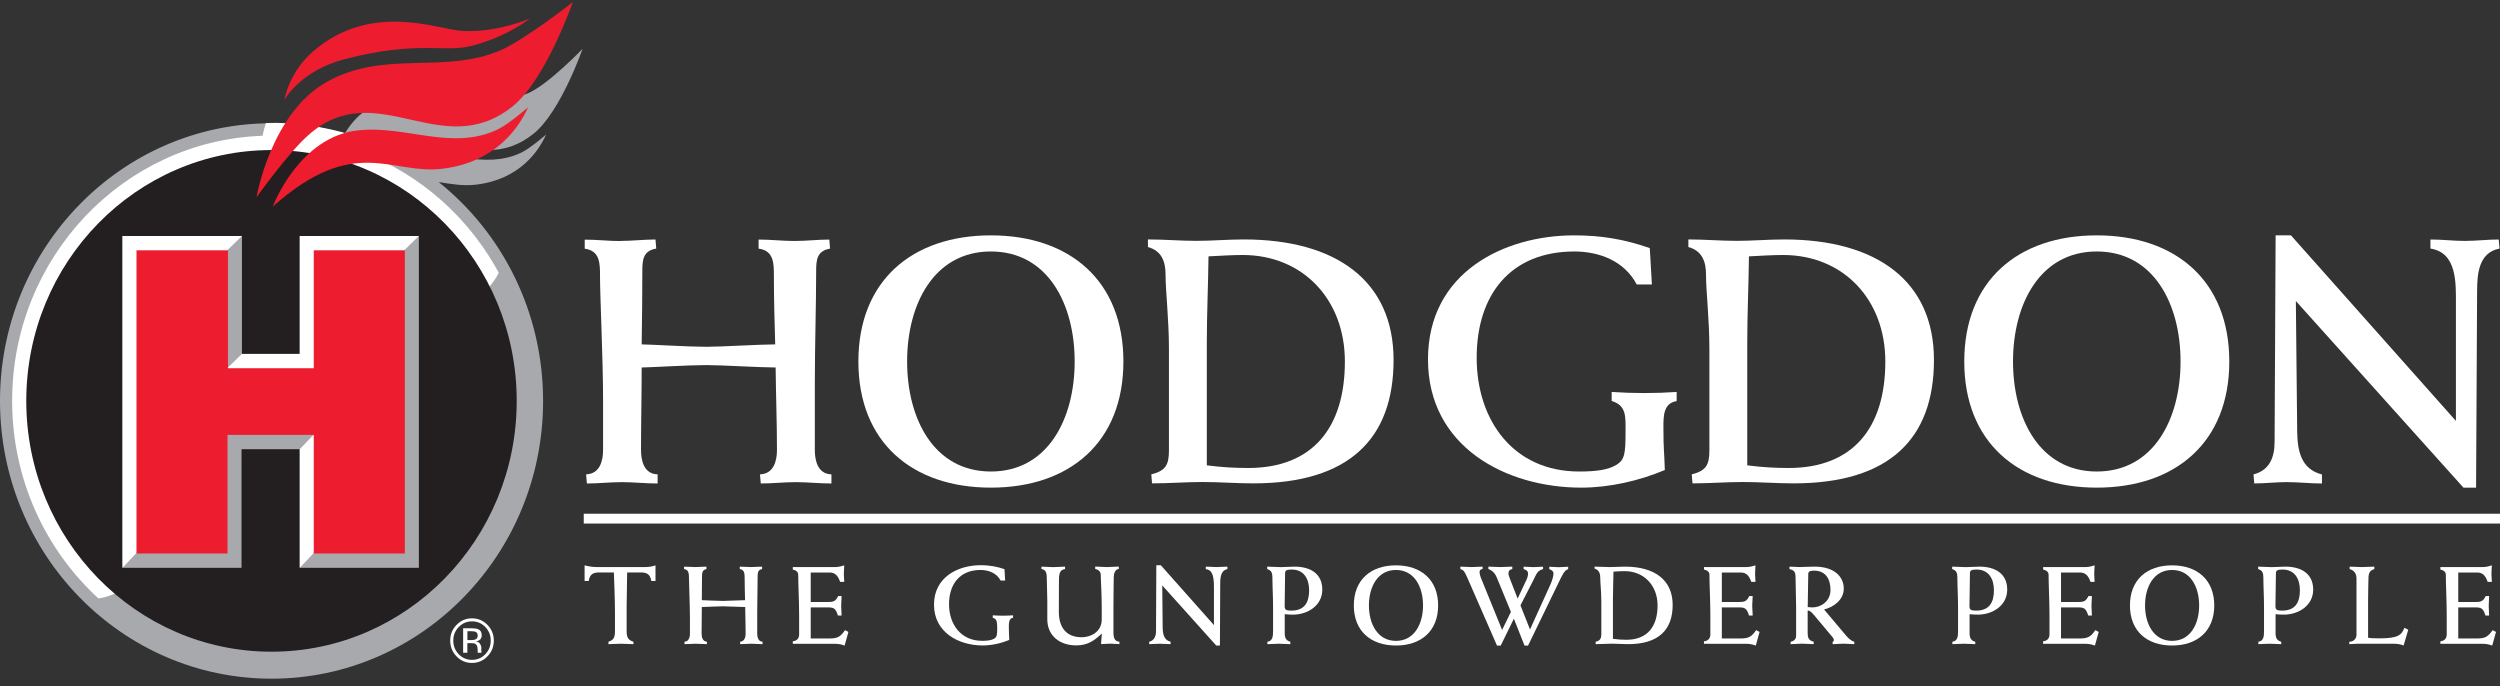 <svg xmlns="http://www.w3.org/2000/svg" width="255" height="70" viewBox="0 0 255 70" fill="none"><rect x="0" y="0" width="255" height="70" fill="#333333" stroke="none"/><g clip-path="url(#clip0_630_6510)"><path d="M32.707 42.814L30.008 45.649V57.639L32.707 54.779V42.814Z" fill="white"></path><path d="M21.451 26.741H15.272V54.25L12.087 57.639V24.107H24.162L21.451 26.741Z" fill="white"></path><path d="M63.294 24.574C64.471 24.574 65.684 24.429 66.861 24.429L66.935 25.355C65.586 25.582 65.518 26.515 65.518 27.661C65.518 30.15 65.487 32.639 65.45 35.127C66.454 35.14 70.237 35.373 72.055 35.373C73.552 35.373 77.433 35.134 79.071 35.127C79.004 32.815 78.936 30.471 78.936 28.09C78.936 26.886 78.936 25.557 77.377 25.361V24.435C78.634 24.435 79.811 24.58 81.024 24.58C82.238 24.58 83.415 24.435 84.591 24.435L84.665 25.361C83.316 25.588 83.248 26.521 83.248 27.668C83.248 31.101 83.113 35.285 83.113 39.034V45.908C83.113 46.985 83.415 48.346 84.807 48.384V49.316C83.55 49.316 82.343 49.178 81.166 49.178C79.989 49.178 78.776 49.316 77.599 49.316L77.519 48.384C78.893 48.34 79.25 47.054 79.25 45.908C79.25 43.136 79.145 40.363 79.115 37.484C77.445 37.477 73.558 37.238 72.055 37.238C70.237 37.238 66.448 37.471 65.45 37.484C65.45 40.325 65.383 43.098 65.383 45.908C65.383 46.985 65.684 48.346 67.077 48.384V49.316C65.82 49.316 64.612 49.178 63.43 49.178C62.247 49.178 61.039 49.316 59.863 49.316L59.783 48.384C61.156 48.34 61.514 47.054 61.514 45.908V40.811C61.514 36.558 61.2 30.326 61.2 28.096C61.2 26.892 61.2 25.563 59.641 25.368V24.442C60.898 24.442 62.074 24.587 63.282 24.587L63.294 24.574Z" fill="white"></path><path d="M101.071 25.651C95.249 25.651 92.526 31.045 92.526 36.873C92.526 42.701 95.249 48.094 101.071 48.094C106.893 48.094 109.616 42.701 109.616 36.873C109.616 31.045 106.893 25.651 101.071 25.651ZM101.071 49.739C93.037 49.739 87.555 45.108 87.555 36.873C87.555 28.638 93.031 24.007 101.071 24.007C109.111 24.007 114.587 28.638 114.587 36.873C114.587 45.108 109.111 49.739 101.071 49.739Z" fill="white"></path><path d="M123.268 26.143C123.231 29.23 123.095 32.04 123.095 34.995V47.464C124.691 47.672 126.015 47.735 127.315 47.735C133.882 47.735 137.178 43.633 137.178 36.873C137.178 30.503 132.847 26.01 126.761 26.01C125.67 26.01 124.617 26.08 123.268 26.149V26.143ZM122.67 49.165C120.939 49.165 119.245 49.304 117.507 49.304L117.434 48.384C118.894 48.018 119.232 47.426 119.232 45.933V35.625C119.232 32.506 118.887 29.747 118.887 28.008C118.887 26.653 118.475 25.582 117.089 25.198V24.423C118.795 24.423 120.384 24.567 122.017 24.567C123.65 24.567 125.239 24.423 126.865 24.423C136.34 24.423 142.144 28.688 142.144 36.721C142.144 44.755 137.597 49.304 127.833 49.304C126.102 49.304 124.37 49.165 122.67 49.165Z" fill="white"></path><path d="M160.552 24.007C163.33 24.007 165.671 24.398 168.277 25.305L168.493 29.016H166.946C165.671 26.59 163.084 25.651 160.589 25.651C154.095 25.651 150.621 30.037 150.621 36.482C150.621 42.928 154.403 48.094 161.069 48.094C162.868 48.094 164.063 47.918 164.907 47.395C165.696 46.891 165.807 46.336 165.807 43.992C165.807 42.48 165.905 41.365 164.39 40.899V39.979C165.505 40.054 166.608 40.092 167.723 40.092C168.838 40.092 169.922 40.054 171.019 39.979V40.911C169.639 41.126 169.669 42.499 169.669 43.64C169.669 45.946 169.749 45.832 169.811 47.943C167.18 49.052 164.137 49.739 161.285 49.739C153.615 49.739 145.655 45.58 145.655 36.658C145.655 27.737 153.473 24.007 160.552 24.007Z" fill="white"></path><path d="M178.393 26.143C178.356 29.23 178.22 32.04 178.22 34.995V47.464C179.816 47.672 181.14 47.735 182.44 47.735C189.008 47.735 192.303 43.633 192.303 36.873C192.303 30.503 187.973 26.01 181.886 26.01C180.795 26.01 179.742 26.08 178.393 26.149V26.143ZM177.795 49.165C176.064 49.165 174.364 49.304 172.633 49.304L172.559 48.384C174.019 48.018 174.358 47.426 174.358 45.933V35.625C174.358 32.506 174.013 29.747 174.013 28.008C174.013 26.653 173.6 25.582 172.214 25.198V24.423C173.92 24.423 175.51 24.567 177.136 24.567C178.762 24.567 180.358 24.423 181.984 24.423C191.459 24.423 197.263 28.688 197.263 36.721C197.263 44.755 192.716 49.304 182.952 49.304C181.221 49.304 179.489 49.165 177.789 49.165H177.795Z" fill="white"></path><path d="M213.872 25.651C208.05 25.651 205.327 31.045 205.327 36.873C205.327 42.701 208.05 48.094 213.872 48.094C219.694 48.094 222.417 42.701 222.417 36.873C222.417 31.045 219.694 25.651 213.872 25.651ZM213.872 49.739C205.838 49.739 200.355 45.108 200.355 36.873C200.355 28.638 205.832 24.007 213.872 24.007C221.911 24.007 227.388 28.638 227.388 36.873C227.388 45.108 221.911 49.739 213.872 49.739Z" fill="white"></path><path d="M233.327 49.172C232.187 49.172 231.078 49.31 229.932 49.31L229.859 48.39C231.491 47.962 232.009 46.67 232.009 45.051L232.113 24.007H233.678L250.503 42.934V30.956C250.503 28.884 250.626 25.765 247.903 25.355V24.429C249.123 24.429 250.269 24.574 251.408 24.574C252.548 24.574 253.731 24.429 254.871 24.429L254.951 25.355C252.838 25.746 252.665 27.932 252.665 29.684L252.56 49.739H251.273L234.177 30.704L234.313 43.992C234.337 45.983 234.701 47.848 236.839 48.397V49.316C235.619 49.316 234.479 49.178 233.333 49.178L233.327 49.172Z" fill="white"></path><path d="M59.542 52.901H255" stroke="white" stroke-miterlimit="3.86"></path><path fill-rule="evenodd" clip-rule="evenodd" d="M46.79 63.953C46.42 64.337 46.235 64.797 46.235 65.339C46.235 65.881 46.42 66.347 46.79 66.731C47.16 67.116 47.615 67.305 48.145 67.305C48.675 67.305 49.125 67.116 49.501 66.731C49.87 66.347 50.055 65.881 50.055 65.339C50.055 64.797 49.87 64.337 49.501 63.953C49.125 63.568 48.675 63.379 48.145 63.379C47.615 63.379 47.166 63.568 46.796 63.953H46.79ZM49.716 66.952C49.285 67.399 48.755 67.62 48.139 67.62C47.523 67.62 46.999 67.399 46.568 66.952C46.137 66.511 45.921 65.969 45.921 65.339C45.921 64.709 46.137 64.18 46.574 63.732C47.005 63.291 47.529 63.071 48.139 63.071C48.755 63.071 49.279 63.291 49.716 63.732C50.147 64.173 50.369 64.709 50.369 65.339C50.369 65.969 50.154 66.504 49.716 66.952ZM48.558 64.476C48.453 64.413 48.281 64.381 48.041 64.381H47.677V65.288H48.065C48.244 65.288 48.385 65.269 48.472 65.232C48.638 65.162 48.724 65.036 48.724 64.841C48.724 64.658 48.669 64.539 48.558 64.476ZM48.096 64.085C48.398 64.085 48.62 64.117 48.761 64.173C49.014 64.28 49.137 64.488 49.137 64.803C49.137 65.024 49.057 65.188 48.897 65.295C48.81 65.351 48.694 65.389 48.539 65.414C48.73 65.446 48.872 65.528 48.958 65.66C49.045 65.792 49.094 65.918 49.094 66.044V66.227C49.094 66.284 49.094 66.347 49.094 66.416C49.094 66.479 49.106 66.523 49.112 66.549L49.125 66.58H48.724C48.724 66.58 48.724 66.561 48.724 66.555C48.724 66.549 48.724 66.536 48.724 66.53V66.448L48.718 66.252C48.718 65.963 48.644 65.773 48.49 65.679C48.398 65.622 48.238 65.597 48.01 65.597H47.671V66.58H47.24V64.085H48.096Z" fill="white"></path><path d="M66.861 59.259H66.436C66.325 58.591 65.992 58.389 65.364 58.389H63.972C63.972 59.359 63.916 60.607 63.916 61.968V64.381C63.916 65.08 64.126 65.301 64.612 65.458V65.704C64.181 65.704 63.762 65.66 63.337 65.66C62.912 65.66 62.493 65.704 62.062 65.704V65.458C62.573 65.288 62.727 65.043 62.727 64.381V62.604C62.727 60.972 62.641 59.359 62.616 58.389H61.119C60.485 58.389 60.152 58.591 60.047 59.259H59.629V57.665C60.047 57.778 60.485 57.841 60.91 57.841H65.808C66.116 57.841 66.609 57.778 66.861 57.665V59.259Z" fill="white"></path><path d="M72.061 58.049C71.648 58.118 71.605 58.408 71.605 58.805C71.605 59.611 71.599 60.412 71.586 61.218C71.864 61.218 73.126 61.294 73.724 61.294C74.211 61.294 75.486 61.218 75.997 61.218C75.979 60.468 75.954 59.712 75.954 58.937C75.954 58.471 75.911 58.099 75.455 58.043V57.797C75.831 57.797 76.207 57.841 76.595 57.841C76.983 57.841 77.365 57.797 77.735 57.797V58.043C77.322 58.112 77.279 58.402 77.279 58.799C77.279 59.895 77.236 61.237 77.236 62.434V64.639C77.236 65.011 77.359 65.439 77.778 65.452V65.704C77.402 65.704 77.014 65.66 76.638 65.66C76.262 65.66 75.874 65.704 75.498 65.704V65.452C75.849 65.439 76.053 65.124 76.053 64.639C76.053 63.745 76.022 62.85 76.01 61.917C75.492 61.917 74.211 61.842 73.724 61.842C73.126 61.842 71.864 61.917 71.586 61.917C71.586 62.837 71.562 63.732 71.562 64.639C71.562 65.011 71.685 65.439 72.104 65.452V65.704C71.728 65.704 71.34 65.66 70.958 65.66C70.576 65.66 70.194 65.704 69.818 65.704V65.452C70.175 65.439 70.373 65.124 70.373 64.639V63.008C70.373 61.647 70.274 59.656 70.274 58.937C70.274 58.471 70.231 58.099 69.775 58.043V57.797C70.151 57.797 70.527 57.841 70.915 57.841C71.303 57.841 71.679 57.797 72.055 57.797V58.043L72.061 58.049Z" fill="white"></path><path d="M80.87 65.414C81.302 65.364 81.511 65.093 81.511 64.721V62.806C81.511 61.262 81.419 59.643 81.419 58.635C81.419 58.351 81.209 58.162 80.864 58.093V57.841H85.238C85.54 57.841 85.916 57.728 86.113 57.665C86.113 57.954 86.07 58.232 86.07 58.515C86.07 58.799 86.113 59.07 86.113 59.353H85.694C85.503 58.811 85.238 58.395 84.635 58.395H82.694V61.407H84.37C85.016 61.407 85.22 61.35 85.491 60.796H85.842C85.842 61.124 85.799 61.451 85.799 61.785C85.799 62.119 85.842 62.453 85.842 62.781H85.466C85.226 61.999 85.016 61.955 84.37 61.955H82.694V65.124H84.579C85.398 65.124 85.7 64.986 86.199 64.274L86.538 64.457L86.15 65.849C85.805 65.71 85.46 65.666 85.109 65.666H80.864V65.421L80.87 65.414Z" fill="white"></path><path d="M102.519 59.215H102.063C101.656 58.433 100.8 58.137 100.011 58.137C97.923 58.137 96.802 59.555 96.802 61.628C96.802 63.701 98.022 65.364 100.172 65.364C100.751 65.364 101.133 65.307 101.416 65.137C101.681 64.967 101.718 64.778 101.718 64.022C101.718 63.266 101.595 63.115 101.262 63.014V62.762C101.607 62.787 101.946 62.8 102.303 62.8C102.66 62.8 102.987 62.787 103.332 62.762V63.014C103.049 63.058 102.901 63.241 102.901 63.909C102.901 64.532 102.932 64.891 102.944 65.27C102.112 65.622 101.139 65.837 100.239 65.837C97.794 65.837 95.268 64.513 95.268 61.678C95.268 58.843 97.75 57.652 100.011 57.652C101.022 57.652 101.773 57.816 102.457 58.055L102.525 59.202L102.519 59.215Z" fill="white"></path><path d="M106.221 57.797C106.622 57.797 107.022 57.847 107.429 57.847C107.835 57.847 108.236 57.797 108.636 57.797V58.043C108.137 58.112 108.014 58.452 108.014 59.177C108.014 60.254 108.002 61.332 108.002 62.403C108.002 63.921 108.692 64.999 110.337 64.999C111.236 64.999 112.376 64.469 112.376 63.184V61.848C112.376 60.513 112.277 59.177 112.277 58.61C112.277 58.288 111.981 58.074 111.71 58.036V57.791C112.111 57.791 112.511 57.841 112.912 57.841C113.312 57.841 113.719 57.791 114.119 57.791V58.036C113.756 58.049 113.602 58.496 113.602 58.881C113.602 59.309 113.571 60.487 113.571 61.987V64.457C113.571 65.087 113.694 65.415 114.181 65.452V65.698C113.873 65.698 113.552 65.654 113.238 65.654C112.924 65.654 112.616 65.698 112.308 65.698C112.333 65.314 112.363 64.967 112.388 64.621C111.581 65.389 110.897 65.83 109.764 65.83C108.125 65.83 106.825 64.873 106.825 63.172V61.281C106.825 60.393 106.77 59.618 106.77 58.912C106.77 58.471 106.689 58.106 106.227 58.036V57.791L106.221 57.797Z" fill="white"></path><path d="M117.224 65.459C117.655 65.345 117.914 65.005 117.914 64.369L117.945 57.658H118.407L123.822 63.758V59.857C123.822 58.452 123.52 58.125 122.99 58.049V57.797C123.354 57.797 123.724 57.841 124.087 57.841C124.451 57.841 124.826 57.797 125.196 57.797V58.049C124.709 58.144 124.463 58.534 124.463 59.454L124.432 65.843H124.056L118.549 59.712L118.592 64.035C118.604 64.917 118.869 65.326 119.399 65.459V65.704C119.035 65.704 118.666 65.66 118.302 65.66C117.939 65.66 117.581 65.704 117.218 65.704V65.459H117.224Z" fill="white"></path><path d="M129.262 57.797C129.724 57.797 130.192 57.847 130.654 57.847C131.116 57.847 131.572 57.797 132.04 57.797C133.654 57.797 134.874 58.509 134.874 60.141C134.874 61.773 133.377 62.693 131.88 62.693C131.603 62.693 131.326 62.674 131.042 62.648V64.608C131.042 65.049 131.184 65.351 131.615 65.458V65.704C131.227 65.704 130.839 65.66 130.451 65.66C130.063 65.66 129.668 65.704 129.274 65.704V65.458C129.829 65.383 129.853 64.873 129.853 64.337V61.993C129.853 60.834 129.786 59.813 129.786 58.925C129.786 58.446 129.687 58.169 129.256 58.049V57.797H129.262ZM131.036 61.829C131.036 62.201 131.202 62.283 131.714 62.283C133.045 62.283 133.531 61.47 133.531 60.21C133.531 59.032 132.989 58.093 131.757 58.093C131.215 58.093 131.079 58.194 131.079 58.477L131.036 61.829Z" fill="white"></path><path d="M142.39 57.665C144.947 57.665 146.69 59.139 146.69 61.754C146.69 64.368 144.953 65.843 142.39 65.843C139.827 65.843 138.09 64.375 138.09 61.754C138.09 59.133 139.827 57.665 142.39 57.665ZM142.39 65.37C144.269 65.37 145.15 63.625 145.15 61.754C145.15 59.882 144.275 58.137 142.39 58.137C140.505 58.137 139.63 59.882 139.63 61.754C139.63 63.625 140.505 65.37 142.39 65.37Z" fill="white"></path><path d="M152.691 65.843L149.678 58.95C149.364 58.238 149.29 58.156 148.957 58.043V57.797C149.333 57.797 149.709 57.841 150.091 57.841C150.473 57.841 150.843 57.797 151.225 57.797V58.043C151.058 58.043 150.916 58.143 150.916 58.339C150.916 58.484 150.96 58.723 151.095 59.044L153.214 64.255L154.114 62.409L152.672 58.906C152.481 58.446 152.186 58.169 151.816 58.043V57.797C152.229 57.797 152.623 57.841 153.036 57.841C153.448 57.841 153.843 57.797 154.256 57.797V58.043C154.015 58.074 153.861 58.225 153.861 58.484C153.861 58.61 153.917 58.792 153.991 58.981L154.791 61.035H154.81L155.722 59.089C155.833 58.862 155.863 58.591 155.863 58.534C155.863 58.238 155.666 58.112 155.408 58.049V57.803C155.74 57.803 156.073 57.847 156.406 57.847C156.738 57.847 157.059 57.803 157.391 57.803V58.049C156.818 58.194 156.726 58.534 156.473 59.038L155.087 61.747L156.061 64.205L158.143 59.618C158.377 59.107 158.457 58.654 158.457 58.496C158.457 58.257 158.229 58.112 158.026 58.055V57.809C158.346 57.809 158.667 57.854 158.987 57.854C159.307 57.854 159.634 57.809 159.954 57.809V58.055C159.578 58.156 159.387 58.566 158.901 59.586L155.863 65.849H155.5L154.416 63.108L153.073 65.849H152.709L152.691 65.843Z" fill="white"></path><path d="M162.757 65.458C163.213 65.345 163.336 65.143 163.336 64.652V61.357C163.336 60.361 163.225 59.479 163.225 58.918C163.225 58.446 163.059 58.112 162.646 57.998V57.797C163.164 57.797 163.681 57.841 164.199 57.841C164.716 57.841 165.228 57.797 165.745 57.797C168.77 57.797 170.612 59.158 170.612 61.703C170.612 64.249 169.17 65.704 166.059 65.704C165.505 65.704 164.95 65.654 164.408 65.654C163.866 65.654 163.312 65.704 162.757 65.704V65.452V65.458ZM164.519 65.162C165.043 65.232 165.468 65.257 165.893 65.257C168.012 65.257 169.072 63.934 169.072 61.76C169.072 59.706 167.673 58.257 165.714 58.257C165.357 58.257 165.018 58.276 164.575 58.307C164.562 59.303 164.519 60.21 164.519 61.161V65.175V65.162Z" fill="white"></path><path d="M173.815 65.414C174.247 65.364 174.456 65.093 174.456 64.721V62.806C174.456 61.262 174.364 59.643 174.364 58.635C174.364 58.351 174.154 58.162 173.809 58.093V57.841H178.183C178.485 57.841 178.861 57.728 179.058 57.665C179.058 57.954 179.015 58.232 179.015 58.515C179.015 58.799 179.058 59.07 179.058 59.353H178.633C178.442 58.811 178.177 58.395 177.567 58.395H175.627V61.407H177.302C177.943 61.407 178.159 61.35 178.424 60.796H178.775C178.775 61.124 178.725 61.451 178.725 61.785C178.725 62.119 178.775 62.453 178.775 62.781H178.399C178.159 61.999 177.943 61.955 177.302 61.955H175.627V65.124H177.512C178.331 65.124 178.633 64.986 179.132 64.274L179.477 64.457L179.089 65.849C178.744 65.71 178.399 65.666 178.048 65.666H173.803V65.421L173.815 65.414Z" fill="white"></path><path d="M182.65 65.458C183.026 65.37 183.204 65.188 183.204 64.803V61.892C183.204 60.916 183.149 59.945 183.149 58.975C183.149 58.446 183.093 58.162 182.527 58.049V57.797C182.884 57.797 183.247 57.841 183.598 57.841C183.931 57.841 184.264 57.797 185.096 57.797C187.092 57.797 188.065 58.818 188.065 60.04C188.065 61.18 187.042 61.917 186.057 62.169L188.293 64.822C188.459 65.03 188.835 65.395 189.137 65.452V65.704C188.773 65.704 188.391 65.654 188.028 65.654C187.664 65.654 187.301 65.704 186.931 65.704V65.452C187.011 65.446 187.042 65.395 187.055 65.32C187.055 65.213 187.024 65.112 186.888 64.954L185.046 62.755C184.88 62.56 184.646 62.27 184.381 62.27V64.513C184.381 64.986 184.436 65.326 184.997 65.452V65.704C184.603 65.704 184.208 65.654 183.814 65.654C183.42 65.654 183.038 65.704 182.644 65.704V65.452L182.65 65.458ZM184.387 61.924C184.553 61.936 184.683 61.955 184.818 61.955C185.841 61.955 186.71 61.256 186.71 60.178C186.71 59.101 186.241 58.206 185.04 58.206C184.751 58.206 184.443 58.238 184.443 58.528L184.387 61.924Z" fill="white"></path><path d="M199.111 57.797C199.573 57.797 200.041 57.847 200.509 57.847C200.978 57.847 201.427 57.797 201.896 57.797C203.51 57.797 204.736 58.509 204.736 60.141C204.736 61.773 203.239 62.693 201.742 62.693C201.464 62.693 201.187 62.674 200.898 62.648V64.608C200.898 65.049 201.039 65.351 201.477 65.458V65.704C201.089 65.704 200.7 65.66 200.312 65.66C199.924 65.66 199.53 65.704 199.142 65.704V65.458C199.696 65.383 199.721 64.873 199.721 64.337V61.993C199.721 60.834 199.653 59.813 199.653 58.925C199.653 58.446 199.555 58.169 199.123 58.049V57.797H199.111ZM200.885 61.829C200.885 62.201 201.052 62.283 201.563 62.283C202.894 62.283 203.38 61.47 203.38 60.21C203.38 59.032 202.838 58.093 201.612 58.093C201.07 58.093 200.934 58.194 200.934 58.477L200.885 61.829Z" fill="white"></path><path d="M208.401 65.414C208.832 65.364 209.048 65.093 209.048 64.721V62.806C209.048 61.262 208.956 59.643 208.956 58.635C208.956 58.351 208.746 58.162 208.401 58.093V57.841H212.775C213.077 57.841 213.453 57.728 213.65 57.665C213.65 57.954 213.607 58.232 213.607 58.515C213.607 58.799 213.65 59.07 213.65 59.353H213.231C213.04 58.811 212.775 58.395 212.165 58.395H210.225V61.407H211.9C212.541 61.407 212.751 61.35 213.022 60.796H213.373C213.373 61.124 213.33 61.451 213.33 61.785C213.33 62.119 213.373 62.453 213.373 62.781H212.997C212.757 61.999 212.541 61.955 211.9 61.955H210.225V65.124H212.11C212.929 65.124 213.231 64.986 213.73 64.274L214.069 64.457L213.681 65.849C213.336 65.71 212.991 65.666 212.64 65.666H208.395V65.421L208.401 65.414Z" fill="white"></path><path d="M221.554 57.665C224.111 57.665 225.854 59.139 225.854 61.754C225.854 64.368 224.117 65.843 221.554 65.843C218.991 65.843 217.254 64.375 217.254 61.754C217.254 59.133 218.991 57.665 221.554 57.665ZM221.554 65.37C223.439 65.37 224.314 63.625 224.314 61.754C224.314 59.882 223.439 58.137 221.554 58.137C219.669 58.137 218.794 59.882 218.794 61.754C218.794 63.625 219.669 65.37 221.554 65.37Z" fill="white"></path><path d="M230.327 57.797C230.789 57.797 231.257 57.847 231.719 57.847C232.181 57.847 232.637 57.797 233.105 57.797C234.719 57.797 235.945 58.509 235.945 60.141C235.945 61.773 234.448 62.693 232.951 62.693C232.674 62.693 232.397 62.674 232.107 62.648V64.608C232.107 65.049 232.255 65.351 232.686 65.458V65.704C232.298 65.704 231.91 65.66 231.522 65.66C231.134 65.66 230.74 65.704 230.351 65.704V65.458C230.906 65.383 230.93 64.873 230.93 64.337V61.993C230.93 60.834 230.863 59.813 230.863 58.925C230.863 58.446 230.764 58.169 230.333 58.049V57.797H230.327ZM232.095 61.829C232.095 62.201 232.261 62.283 232.773 62.283C234.103 62.283 234.59 61.47 234.59 60.21C234.59 59.032 234.048 58.093 232.822 58.093C232.28 58.093 232.144 58.194 232.144 58.477L232.095 61.829Z" fill="white"></path><path d="M239.635 65.458C240.067 65.458 240.362 65.137 240.362 64.746V59.013C240.362 58.458 240.085 58.162 239.666 58.049V57.797C240.085 57.797 240.498 57.841 240.917 57.841C241.336 57.841 241.761 57.797 242.18 57.797V58.049C241.724 58.175 241.582 58.446 241.582 59.044C241.582 59.385 241.545 60.109 241.545 61.13V65.049C241.792 65.093 242.001 65.112 242.722 65.112C244.626 65.112 244.971 64.759 245.248 64.034L245.642 64.236L245.168 65.837C244.817 65.698 244.459 65.66 244.102 65.66H240.467C240.196 65.66 239.9 65.704 239.629 65.704V65.458H239.635Z" fill="white"></path><path d="M248.926 65.414C249.357 65.364 249.566 65.093 249.566 64.721V62.806C249.566 61.262 249.474 59.643 249.474 58.635C249.474 58.351 249.264 58.162 248.919 58.093V57.841H253.293C253.595 57.841 253.971 57.728 254.168 57.665C254.168 57.954 254.125 58.232 254.125 58.515C254.125 58.799 254.168 59.07 254.168 59.353H253.743C253.552 58.811 253.287 58.395 252.684 58.395H250.743V61.407H252.419C253.059 61.407 253.275 61.35 253.54 60.796H253.891C253.891 61.124 253.848 61.451 253.848 61.785C253.848 62.119 253.891 62.453 253.891 62.781H253.515C253.275 61.999 253.059 61.955 252.419 61.955H250.743V65.124H252.628C253.447 65.124 253.749 64.986 254.248 64.274L254.593 64.457L254.205 65.849C253.86 65.71 253.515 65.666 253.164 65.666H248.919V65.421L248.926 65.414Z" fill="white"></path><path d="M37.863 10.895C42.662 8.198 49.193 11.513 53.881 9.503C55.901 8.639 59.419 4.985 59.419 4.985C59.419 4.985 57.183 11.437 54.404 13.655C49.02 17.952 44.067 12.18 38.917 14.991C39.489 15.249 40.05 15.526 40.598 15.822C40.937 15.734 41.295 15.665 41.67 15.633C45.515 15.217 49.39 17.353 53.135 15.583C54.115 15.123 55.704 13.718 55.704 13.718C54.971 15.356 53.055 18.279 48.607 18.828C47.24 18.998 46.007 18.771 44.745 18.569C51.232 23.755 55.396 31.826 55.396 40.899C55.396 56.543 42.995 69.226 27.698 69.226C12.401 69.226 0 56.537 0 40.892C0 25.248 12.401 12.571 27.698 12.571C30.286 12.571 32.793 12.937 35.171 13.611C35.83 12.521 36.705 11.544 37.869 10.895H37.863Z" fill="#A7A9AC"></path><path d="M1.238 40.892C1.238 26.262 12.592 14.341 26.78 13.85C26.885 13.352 27.002 12.899 27.125 12.546C29.99 12.439 33.113 12.93 35.713 13.718L34.389 14.701C40.845 16.421 46.34 20.573 49.889 26.143C50.234 26.684 50.56 27.245 50.868 27.812C49.205 32.065 16.664 60.443 10.036 61.035C4.633 56.083 1.238 48.888 1.238 40.886V40.892Z" fill="white"></path><path d="M2.68 40.892C2.68 26.76 13.88 15.306 27.692 15.306C41.504 15.306 52.704 26.76 52.704 40.892C52.704 55.025 41.504 66.473 27.692 66.473C13.88 66.473 2.68 55.025 2.68 40.892Z" fill="#231F20"></path><path d="M24.636 57.917V45.82H30.575V57.917H42.724V24.07H30.575V36.098H24.679V24.07H12.494V57.917H24.636Z" fill="#A7A9AC"></path><path d="M33.304 42.959L30.575 45.819V57.917L33.304 55.031V42.959Z" fill="white"></path><path d="M21.944 26.735H15.703V54.502L12.494 57.917V24.07H24.679L21.944 26.735Z" fill="white"></path><path d="M40.069 26.659H33.317L33.378 39.267H21.421L24.679 36.098H30.575V26.659V24.07H42.724L40.069 26.659Z" fill="white"></path><path d="M23.207 56.455V44.358H32.004V56.455H41.295V25.532H32.004V37.559H23.25V25.532H13.923V56.455H23.207Z" fill="#ED1C2E"></path><path d="M36.631 13.289C41.35 12.779 46.106 15.4 50.714 13.226C51.915 12.659 53.868 10.933 53.868 10.933C52.969 12.949 50.615 16.534 45.151 17.208C39.859 17.863 36.181 13.648 27.821 21.071C27.821 21.071 30.495 13.869 36.637 13.283L36.631 13.289Z" fill="#ED1C2E"></path><path d="M33.31 8.362C39.2 5.048 45.256 7.606 51.016 5.143C53.493 4.084 58.427 0.216 58.427 0.216C58.427 0.216 55.68 8.142 52.267 10.864C45.028 16.641 38.424 7.606 31.45 13.781C29.392 15.602 26.164 20.119 26.164 20.119C26.164 20.119 27.624 11.563 33.31 8.362Z" fill="#ED1C2E"></path><path d="M54.041 1.892C54.041 1.892 51.774 3.757 48.04 4.689C45.194 5.401 42.712 4.084 35.171 6.031C30.624 7.203 29.01 10.183 29.01 10.183C29.01 10.183 29.435 7.367 31.998 5.187C37.9 0.165 44.566 2.975 47.061 3.145C50.622 3.391 54.041 1.892 54.041 1.892Z" fill="#ED1C2E"></path></g><defs><clipPath id="clip0_630_6510"><rect width="255" height="69.004" fill="white" transform="translate(0 0.216)"></rect></clipPath></defs></svg>